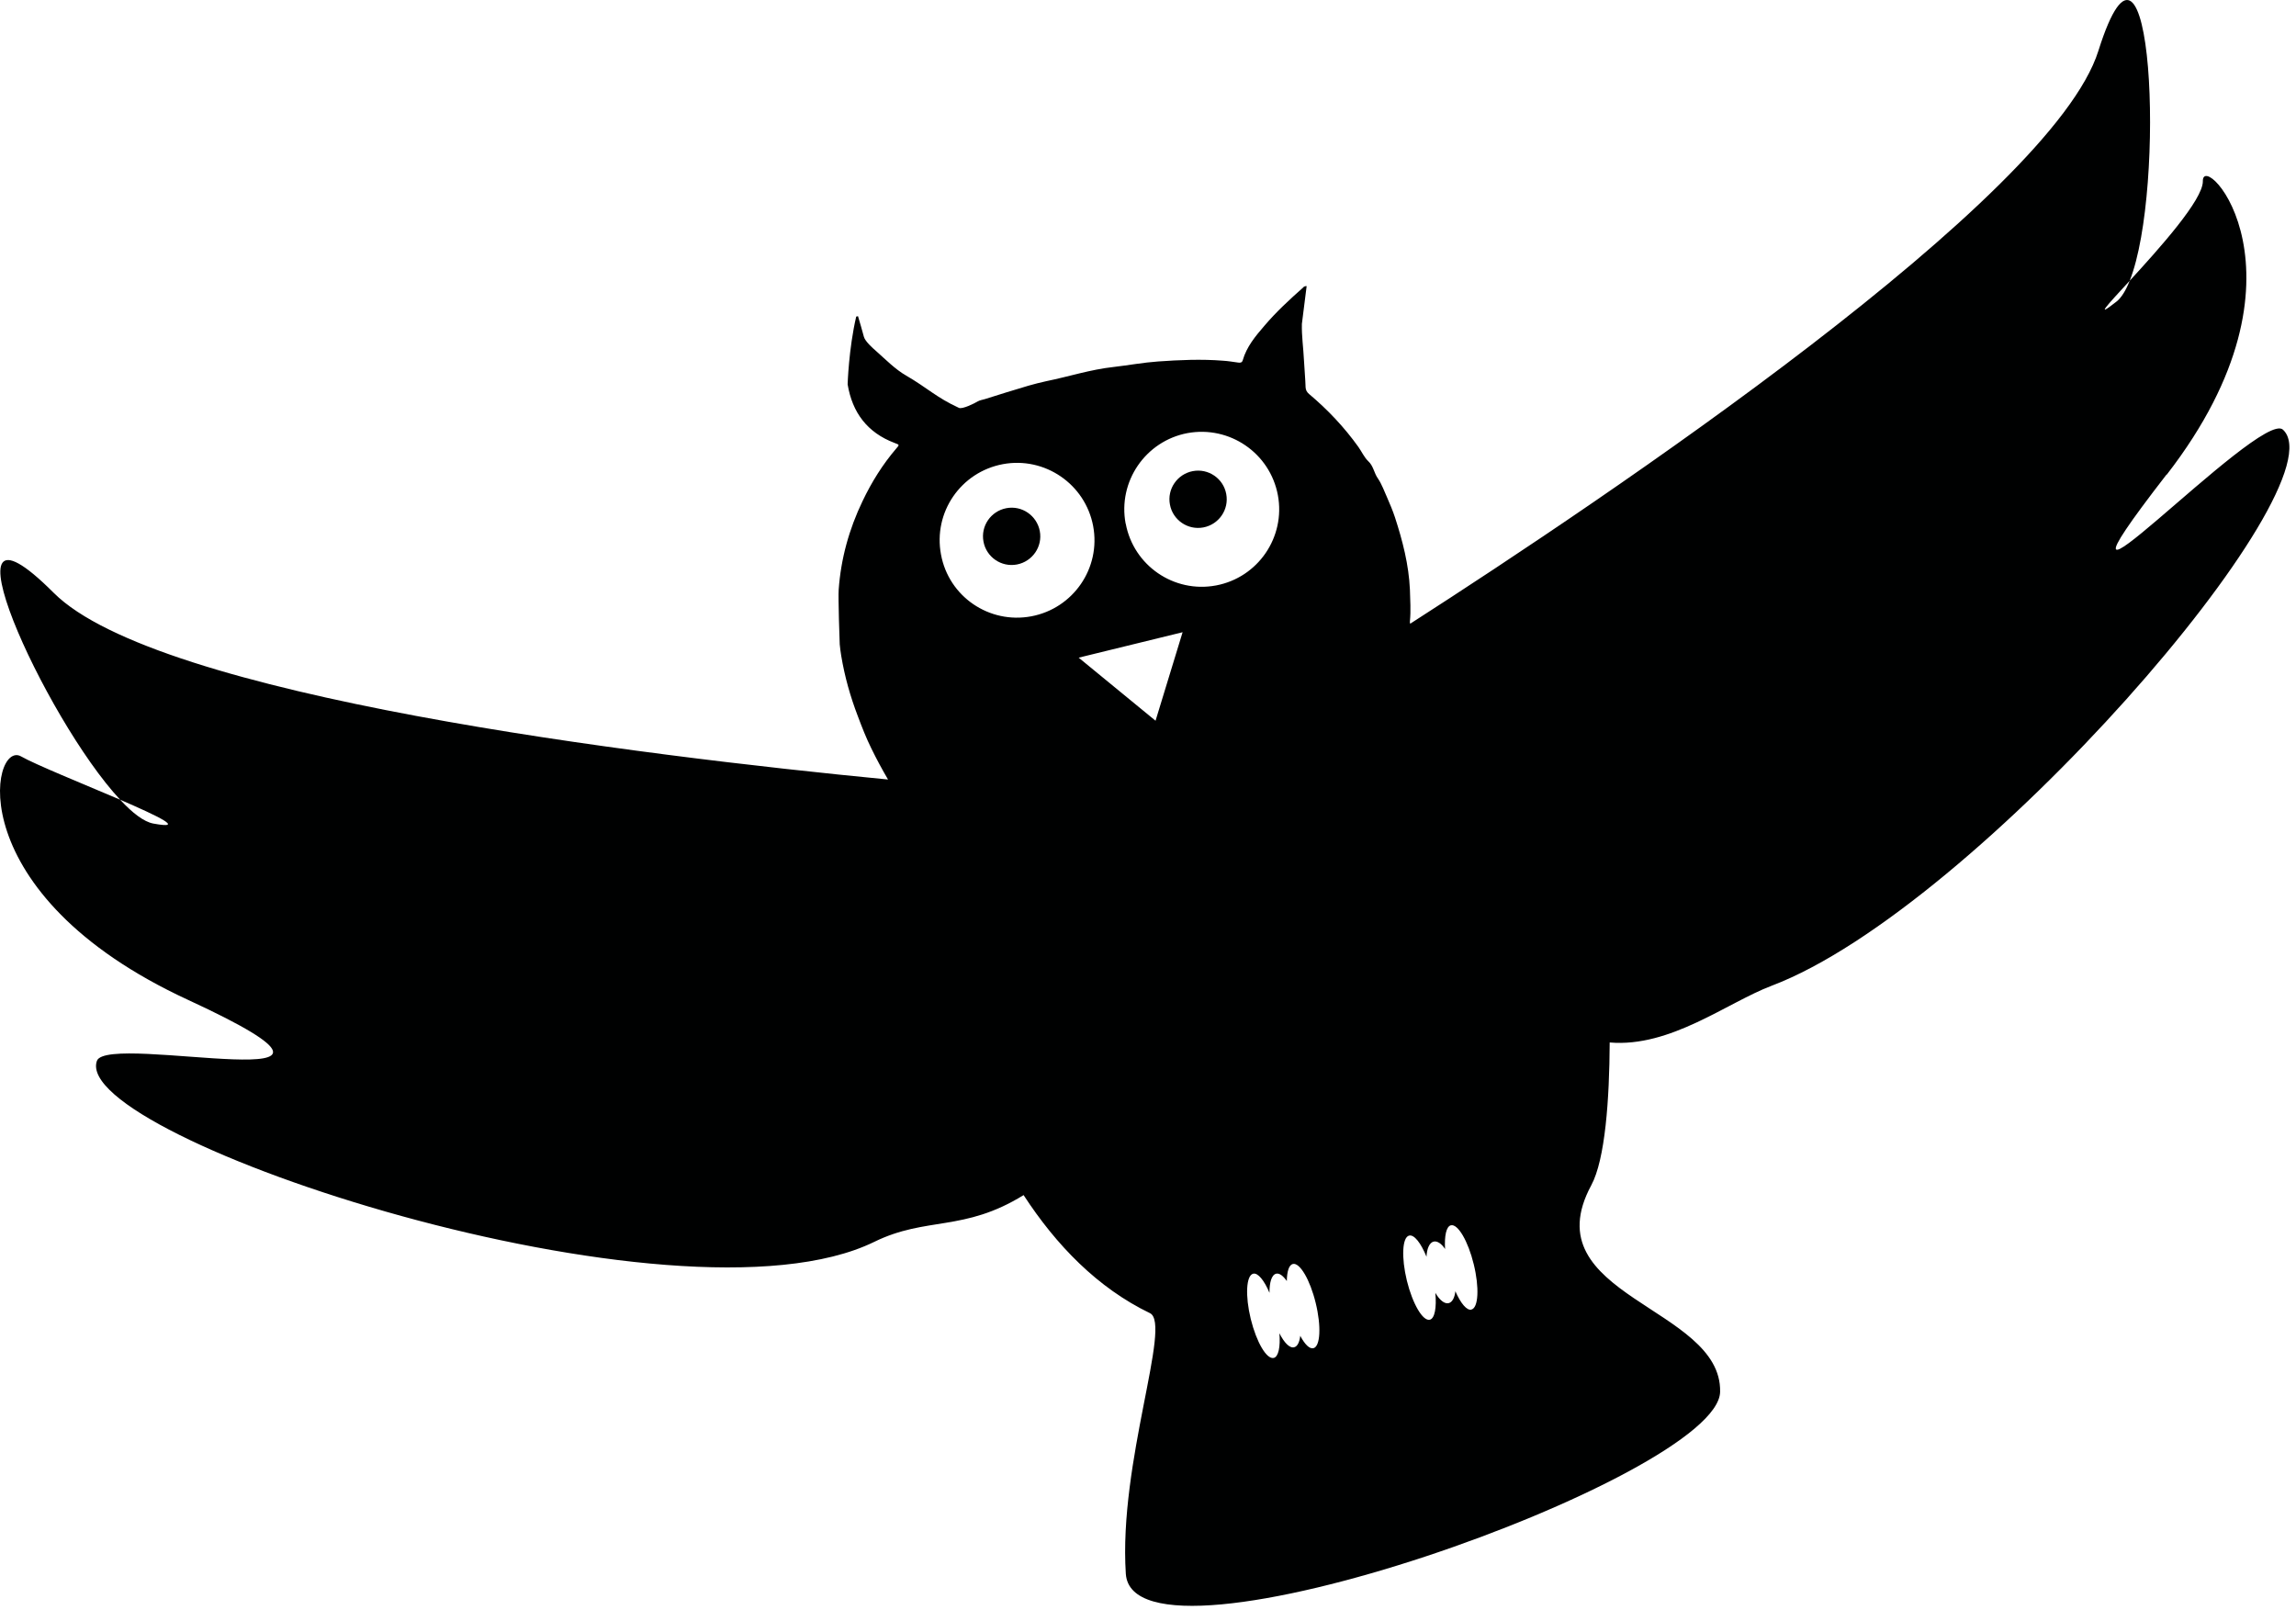 <?xml version="1.0" encoding="UTF-8"?>
<svg xmlns="http://www.w3.org/2000/svg" width="241" height="169" viewBox="0 0 241 169" fill="none">
  <path d="M122.802 52.96C123.102 54.59 124.682 55.67 126.312 55.36C127.942 55.05 129.022 53.48 128.712 51.85C128.412 50.22 126.832 49.14 125.202 49.45C123.572 49.76 122.492 51.33 122.802 52.96Z" fill="#000101"></path>
  <path d="M103.232 56.85C103.532 58.48 105.112 59.56 106.742 59.25C108.372 58.94 109.452 57.37 109.142 55.74C108.832 54.11 107.262 53.03 105.632 53.34C104.002 53.65 102.922 55.22 103.232 56.85Z" fill="#000101"></path>
  <path d="M154.452 137.46C153.962 137.58 153.322 136.8 152.762 135.53C152.692 136.21 152.432 136.69 152.062 136.78C151.622 136.89 151.102 136.45 150.662 135.7C150.802 137.25 150.602 138.39 150.082 138.52C149.352 138.7 148.272 136.86 147.672 134.42C147.082 131.99 147.182 129.86 147.912 129.69C148.442 129.56 149.152 130.48 149.732 131.91C149.772 131.05 150.042 130.43 150.482 130.32C150.852 130.23 151.312 130.53 151.682 131.1C151.602 129.74 151.802 128.73 152.292 128.61C153.022 128.43 154.102 130.27 154.692 132.7C155.292 135.14 155.182 137.27 154.452 137.45M118.152 54.96C117.322 50.54 120.242 46.29 124.642 45.46C129.062 44.65 133.302 47.55 134.132 51.97C134.952 56.37 132.052 60.62 127.642 61.45C123.222 62.28 118.982 59.36 118.162 54.96M121.292 75.65L113.222 69.03L124.132 66.36L121.292 75.65ZM137.862 141.51C137.452 141.61 136.952 141.1 136.482 140.21C136.402 140.89 136.182 141.33 135.842 141.41C135.362 141.53 134.792 140.93 134.292 139.94C134.412 141.37 134.192 142.41 133.702 142.53C132.952 142.71 131.882 140.87 131.282 138.43C130.692 136 130.802 133.87 131.542 133.69C132.032 133.57 132.702 134.39 133.252 135.7C133.242 134.61 133.472 133.81 133.952 133.69C134.292 133.61 134.682 133.91 135.072 134.46C135.082 133.47 135.292 132.77 135.702 132.67C136.432 132.49 137.512 134.33 138.102 136.76C138.702 139.2 138.592 141.33 137.862 141.51ZM98.772 58.2C97.942 53.78 100.842 49.55 105.262 48.72C109.662 47.9 113.912 50.81 114.742 55.21C115.572 59.63 112.652 63.86 108.252 64.69C103.832 65.52 99.582 62.62 98.772 58.2ZM227.442 49.81C243.732 28.76 231.152 15.57 231.222 19.02C231.252 20.97 226.602 26.14 223.542 29.47C223.142 30.48 222.682 31.24 222.152 31.66C219.782 33.52 221.182 32.04 223.542 29.47C227.372 19.89 225.932 -12.69 220.252 5.35C215.372 20.85 168.682 52.19 148.032 65.46C147.982 65.4 147.982 65.31 147.992 65.2C148.102 64.1 148.022 62.98 147.992 61.88C147.872 59.26 147.222 56.76 146.422 54.3C146.192 53.6 145.902 52.92 145.612 52.25C145.302 51.57 145.052 50.84 144.632 50.22C144.222 49.65 144.172 48.91 143.612 48.4C143.192 48 142.932 47.4 142.582 46.91C141.102 44.84 139.362 43 137.412 41.36C137.182 41.17 137.062 40.95 137.042 40.66C137.012 39.72 136.922 38.77 136.872 37.83C136.812 36.55 136.622 35.28 136.652 34L137.152 30.03C136.912 30.02 136.832 30.12 136.762 30.2C135.342 31.46 133.952 32.74 132.722 34.19C131.782 35.28 130.852 36.39 130.442 37.82C130.362 38.09 130.152 38.09 129.922 38.05C129.402 37.98 128.892 37.89 128.362 37.86C126.092 37.68 123.832 37.78 121.562 37.94C119.992 38.05 118.442 38.34 116.882 38.52C114.482 38.78 112.182 39.53 109.822 40.01C109.192 40.15 108.582 40.3 107.962 40.48C106.432 40.93 104.902 41.41 103.382 41.89C103.132 41.97 102.852 42 102.632 42.13C102.292 42.34 101.002 42.98 100.652 42.81C98.302 41.73 97.332 40.71 95.112 39.42C93.982 38.78 92.912 37.69 91.942 36.83C91.602 36.54 90.812 35.83 90.682 35.36C90.492 34.64 90.272 33.91 90.062 33.19L89.872 33.23C89.082 36.62 88.972 40.34 88.972 40.34C89.462 43.31 91.042 45.41 93.892 46.49C94.402 46.69 94.442 46.66 94.082 47.07C92.642 48.75 91.492 50.6 90.542 52.59C89.122 55.54 88.262 58.65 88.032 61.9C87.972 62.7 88.122 67.36 88.142 67.63C88.182 68.03 88.232 68.44 88.302 68.85C88.662 71.01 89.252 73.11 90.042 75.17C90.472 76.32 90.922 77.47 91.462 78.56C92.002 79.67 92.592 80.76 93.212 81.82C67.082 79.29 16.492 73.09 5.632 62.22C-7.058 49.52 4.712 75.5 12.612 83.94C16.672 85.7 19.552 87.08 16.082 86.44C15.122 86.26 13.912 85.35 12.612 83.94C8.702 82.27 3.692 80.24 2.222 79.4C-0.918 77.58 -4.398 93.82 19.782 104.97C43.942 116.13 11.272 108.27 10.172 111.35C7.322 119.35 71.092 140.45 91.762 130.35C97.252 127.66 101.152 129.33 107.442 125.44C110.872 130.71 115.222 135.19 120.702 137.83C123.042 138.95 117.402 153.51 118.172 165.19C118.962 176.88 180.372 155.05 180.552 146.09C180.742 137.14 160.752 136.06 167.022 124.42C168.492 121.7 168.932 115.39 168.962 109.42C175.332 109.97 181.282 105.24 185.952 103.47C207.462 95.33 245.862 50.88 239.632 45.1C237.232 42.86 211.102 70.87 227.402 49.82" fill="#000101"></path>
</svg>
